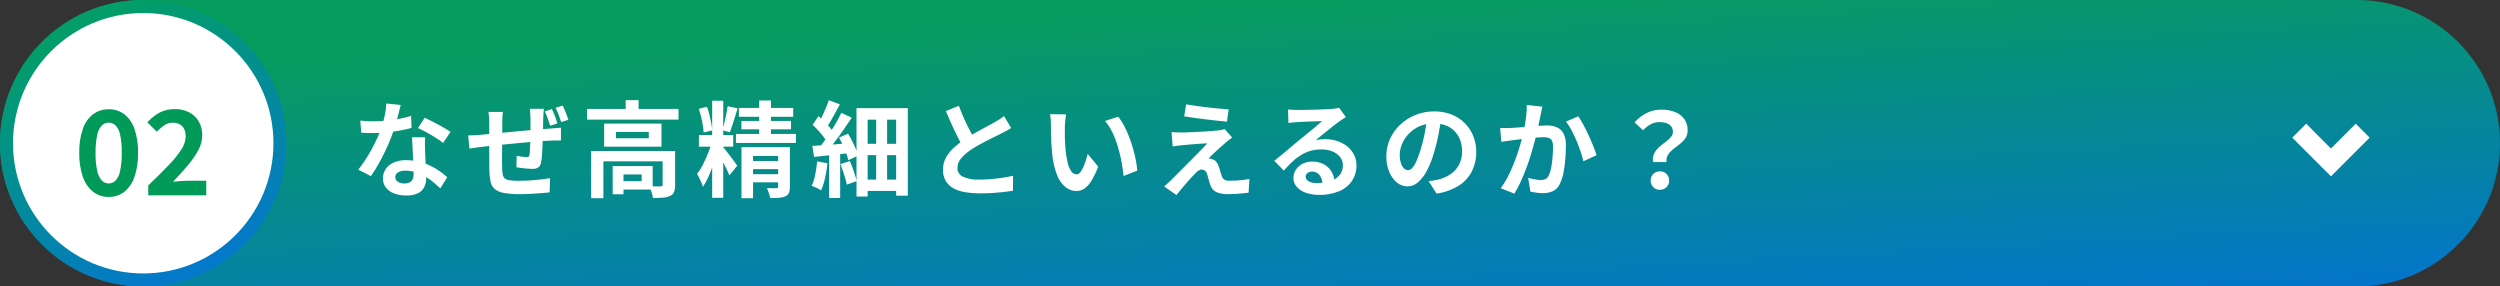 <?xml version="1.0" encoding="UTF-8"?> <svg xmlns="http://www.w3.org/2000/svg" xmlns:xlink="http://www.w3.org/1999/xlink" version="1.1" viewBox="0 0 384 44"><rect x="0" y="0" width="384" height="44" fill="#333333" stroke="none"/><defs><style> .cls-1 { fill: url(#_名称未設定グラデーション_2); } .cls-2 { fill: #fff; } .cls-3 { fill: url(#_名称未設定グラデーション); } .cls-4 { fill: #019a59; } </style><linearGradient id="_名称未設定グラデーション" data-name="名称未設定グラデーション" x1="-488.42" y1="398.7" x2="-487.92" y2="397.7" gradientTransform="translate(187670 17547) scale(384 -44)" gradientUnits="userSpaceOnUse"><stop offset="0" stop-color="#069c5d"></stop><stop offset="1" stop-color="#0474cc"></stop></linearGradient><linearGradient id="_名称未設定グラデーション_2" data-name="名称未設定グラデーション 2" x1="-478.55" y1="398.71" x2="-478.18" y2="397.87" gradientTransform="translate(21070 17547) scale(44 -44)" gradientUnits="userSpaceOnUse"><stop offset="0" stop-color="#029d69"></stop><stop offset="1" stop-color="#0479c9"></stop></linearGradient></defs><g><g id="_レイヤー_1" data-name="レイヤー_1"><g id="_グループ_23547" data-name="グループ_23547"><path id="_長方形_25301" data-name="長方形_25301" class="cls-3" d="M22,0h340c12.15,0,22,9.85,22,22h0c0,12.15-9.85,22-22,22H22C9.85,44,0,34.15,0,22h0C0,9.85,9.85,0,22,0Z"></path><circle id="_楕円形_767" data-name="楕円形_767" class="cls-1" cx="22" cy="22" r="22"></circle><circle id="_楕円形_768" data-name="楕円形_768" class="cls-2" cx="22" cy="22" r="20"></circle><path id="_パス_69560" data-name="パス_69560" class="cls-4" d="M16.7,30.25c-.86.02-1.7-.26-2.39-.78-.73-.6-1.28-1.39-1.58-2.29-.4-1.2-.59-2.45-.56-3.71-.03-1.25.15-2.5.56-3.69.3-.88.84-1.66,1.58-2.24.69-.51,1.53-.77,2.39-.76.86-.02,1.69.25,2.38.76.73.58,1.27,1.36,1.57,2.24.4,1.19.59,2.44.56,3.69.03,1.26-.16,2.52-.56,3.71-.29.9-.84,1.69-1.57,2.29-.68.52-1.52.8-2.38.78ZM16.7,28.18c.39,0,.76-.15,1.03-.43.37-.41.61-.91.71-1.45.19-.93.28-1.89.26-2.84.03-.95-.06-1.89-.26-2.81-.1-.53-.34-1.02-.71-1.41-.28-.26-.65-.4-1.03-.4-.38,0-.75.14-1.03.4-.37.39-.62.88-.72,1.41-.2.92-.29,1.87-.27,2.81-.03.95.06,1.91.27,2.84.1.54.35,1.05.72,1.46.27.27.64.42,1.02.42ZM22.77,30v-1.52c1.16-1.11,2.17-2.11,3.03-3,.75-.75,1.42-1.57,2.01-2.45.43-.61.68-1.32.71-2.07.01-.39-.07-.78-.23-1.14-.14-.3-.38-.56-.67-.72-.34-.18-.71-.27-1.09-.25-.48,0-.94.14-1.33.42-.4.28-.77.6-1.11.96l-1.46-1.44c.54-.6,1.19-1.11,1.9-1.51.73-.36,1.53-.54,2.34-.52.76-.02,1.52.15,2.2.5.61.32,1.12.81,1.47,1.41.36.65.55,1.39.53,2.14-.01.8-.23,1.59-.63,2.29-.46.84-1.02,1.64-1.65,2.37-.68.8-1.42,1.62-2.21,2.45.34-.04.71-.08,1.11-.11s.76-.05,1.07-.05h2.92v2.24h-8.93Z"></path><path id="_パス_69557" data-name="パス_69557" class="cls-2" d="M55.33,18.52c.35.04.71.07,1.1.09.39.02.73.02,1.03.02.67,0,1.34-.04,2.01-.11.68-.07,1.33-.17,1.96-.29.58-.11,1.15-.26,1.72-.43l.06,1.85c-.45.13-1,.25-1.63.37-.63.12-1.3.22-2.01.3-.69.08-1.39.12-2.09.12-.32,0-.64,0-.97-.01-.33,0-.67-.02-1.02-.04l-.15-1.86ZM61.55,16.12c-.07.28-.15.63-.26,1.05s-.22.87-.36,1.33c-.13.47-.27.93-.42,1.39-.27.84-.58,1.65-.94,2.45-.39.87-.8,1.71-1.25,2.53-.41.75-.86,1.48-1.35,2.18l-1.94-.99c.38-.48.74-.97,1.07-1.48.35-.54.69-1.1,1-1.68s.59-1.13.84-1.67c.25-.54.45-1.03.6-1.46.21-.62.39-1.26.53-1.9.15-.65.23-1.31.26-1.97l2.21.22ZM65.3,21.1c-.02.33-.03.67-.03,1.01,0,.34,0,.69.02,1.04.01.24.02.55.04.93s.03.78.06,1.2c.02.42.04.82.06,1.2s.02.68.02.91c0,.46-.1.92-.3,1.34-.21.41-.55.75-.97.95-.57.26-1.19.38-1.82.35-.61,0-1.22-.09-1.8-.3-.5-.17-.94-.48-1.28-.88-.33-.42-.5-.94-.48-1.47,0-.5.14-.99.42-1.41.3-.44.72-.78,1.21-1,.6-.26,1.25-.38,1.91-.37.88,0,1.76.13,2.6.4.75.24,1.47.58,2.13,1,.57.36,1.1.76,1.61,1.21l-1.06,1.72c-.29-.26-.62-.55-.99-.87-.39-.33-.8-.63-1.23-.89-.47-.28-.96-.51-1.48-.69-.55-.18-1.12-.27-1.7-.27-.39-.02-.78.07-1.11.27-.25.14-.41.41-.42.69,0,.29.13.56.37.73.3.2.66.3,1.02.28.3.01.6-.05.86-.19.2-.12.36-.31.45-.53.09-.25.14-.51.13-.78,0-.24-.01-.59-.03-1.04-.02-.45-.04-.95-.07-1.49-.03-.54-.05-1.08-.08-1.63-.03-.54-.05-1.02-.07-1.44h2.01ZM68.05,21.95c-.37-.3-.75-.57-1.15-.81-.46-.29-.94-.57-1.42-.83-.48-.26-.91-.48-1.28-.64l1.03-1.58c.29.13.62.28.99.47s.74.38,1.12.59.73.41,1.06.6c.33.19.59.37.8.51l-1.14,1.69ZM83.54,16.71c-.01.08-.02.2-.04.37s-.02.34-.03.52c0,.18-.02.35-.03.49,0,.36-.02.7-.02,1.03s-.02.64-.02.93c0,.29-.01.58-.02.86-.01.47-.03.96-.05,1.47-.02.51-.05.99-.08,1.43-.02.36-.06.72-.13,1.07-.03.33-.19.64-.45.85-.29.16-.62.23-.95.21-.19,0-.43-.01-.74-.04-.31-.03-.61-.06-.92-.1-.3-.04-.55-.08-.74-.11l.04-1.75c.25.05.52.09.81.13.22.03.44.05.66.06.12,0,.25-.01.36-.07.09-.07.14-.18.14-.29.04-.26.06-.52.07-.78.01-.31.03-.64.04-1,.01-.36.03-.73.04-1.1v-2.71c0-.14,0-.3-.02-.49-.01-.19-.03-.37-.04-.55,0-.14-.03-.28-.05-.43h2.16ZM77.24,17.2c-.04.26-.06.51-.07.76s-.02.55-.02.89c0,.29,0,.68,0,1.15,0,.48-.01,1-.02,1.56,0,.57-.01,1.13-.01,1.68s0,1.06-.01,1.52c0,.46,0,.82.02,1.08,0,.32.04.65.09.97.03.23.14.43.31.59.22.16.48.27.76.29.47.06.94.09,1.41.08.52,0,1.08-.02,1.67-.05.59-.04,1.15-.09,1.7-.15.55-.07,1.02-.13,1.42-.2l-.07,2.18c-.36.04-.8.08-1.32.12-.52.04-1.06.08-1.63.11-.57.03-1.11.04-1.61.04-.83.02-1.66-.05-2.48-.19-.51-.08-.99-.28-1.4-.6-.33-.3-.55-.69-.63-1.12-.12-.57-.18-1.16-.19-1.74,0-.23,0-.55,0-.94,0-.39,0-.84-.01-1.33v-4.95c0-.33-.01-.64-.03-.92-.02-.28-.05-.56-.09-.84h2.26ZM71.9,20.8c.23,0,.52,0,.87-.02.35-.02.73-.04,1.14-.08l1.42-.14,2.15-.2c.81-.08,1.64-.16,2.5-.24s1.69-.15,2.5-.22c.81-.07,1.52-.12,2.14-.16.21-.02.46-.04.75-.06.29-.02.55-.04.79-.06v1.96c-.14-.01-.28-.02-.42-.01h-.6c-.21.02-.38.02-.53.03-.41,0-.92.04-1.51.08-.6.05-1.24.1-1.92.16-.68.06-1.38.12-2.09.19-.71.07-1.39.14-2.04.2-.65.07-1.24.13-1.76.18-.52.06-.94.1-1.25.14l-.62.08c-.25.03-.49.07-.73.1-.24.03-.43.07-.58.1l-.2-2.04ZM84.78,16.77c.1.21.21.44.31.7s.2.52.3.78c.1.26.17.49.23.7l-1.11.36c-.07-.23-.16-.48-.25-.73-.09-.25-.18-.51-.27-.77-.09-.24-.19-.48-.3-.71l1.08-.34ZM86.43,16.22c.11.21.21.44.32.7s.21.52.31.78c.1.26.18.49.24.7l-1.1.35c-.11-.35-.24-.72-.39-1.12-.14-.37-.29-.72-.47-1.07l1.09-.34ZM90.17,16.73h14.05v1.64h-14.05v-1.64ZM96.11,15.38h1.98v2.17h-1.98v-2.17ZM90.8,23.19h11.71v1.59h-9.83v5.66h-1.88v-7.25ZM101.78,23.19h1.92v5.22c.01.36-.04.72-.16,1.07-.12.28-.34.51-.63.62-.35.15-.72.24-1.1.26-.43.03-.93.05-1.52.05-.04-.31-.12-.62-.22-.92-.1-.3-.22-.59-.36-.88.37.01.73.02,1.07.02s.58,0,.69,0c.08,0,.17-.01.24-.06.05-.05.08-.13.07-.2v-5.18ZM94.11,25.51h1.66v4.33h-1.66v-4.33ZM94.95,25.51h5.3v3.6h-5.3v-1.29h3.61v-1.02h-3.61v-1.29ZM94.62,20.27v.97h5.03v-.97h-5.03ZM92.8,18.99h8.8v3.54h-8.8v-3.54ZM109.39,15.47h1.7v14.91h-1.7v-14.91ZM107.35,20.74h5.27v1.79h-5.27v-1.79ZM109.37,21.69l1.07.53c-.13.53-.28,1.1-.45,1.69-.17.6-.37,1.19-.58,1.77-.21.59-.44,1.14-.68,1.66-.22.47-.47.92-.76,1.36-.06-.23-.14-.45-.24-.67-.1-.24-.21-.48-.33-.71-.11-.24-.22-.44-.32-.61.35-.46.65-.95.91-1.47.3-.58.56-1.19.81-1.81.23-.56.41-1.14.57-1.73h0ZM111.13,22.66c.1.11.25.3.45.55.2.26.41.54.64.84s.44.58.63.84c.19.26.32.45.39.57l-1.21,1.48c-.09-.24-.21-.52-.36-.83-.15-.32-.31-.64-.48-.99s-.34-.66-.51-.97-.32-.56-.44-.76l.89-.73ZM107.34,16.71l1.25-.31c.15.4.28.81.38,1.23.11.44.2.87.28,1.28s.12.79.15,1.12l-1.33.32c-.01-.37-.05-.75-.12-1.12-.07-.42-.15-.85-.26-1.29-.11-.44-.22-.85-.35-1.23h0ZM111.78,16.32l1.52.32-.4,1.3c-.14.45-.28.89-.41,1.3s-.27.78-.39,1.08l-1.14-.32c.11-.33.21-.71.31-1.14.1-.43.2-.87.29-1.32.09-.45.16-.86.21-1.22ZM113.49,16.58h8.35v1.36h-8.35v-1.36ZM113.88,18.58h7.62v1.29h-7.62v-1.29ZM113.04,20.57h9.21v1.38h-9.21v-1.38ZM116.61,15.43h1.81v5.91h-1.81v-5.91ZM113.89,22.6h6.08v1.36h-4.3v6.48h-1.78v-7.85ZM119.53,22.6h1.8v6.1c.01.32-.04.64-.15.93-.11.24-.31.43-.56.53-.31.13-.65.2-.98.22-.38.03-.83.04-1.35.03-.04-.26-.11-.52-.2-.77-.08-.25-.18-.5-.29-.75.3.01.59.02.88.02.29,0,.48,0,.58,0,.08,0,.15-.01.21-.06.04-.05.06-.12.05-.18v-6.08ZM114.88,24.73h5.27v1.25h-5.27v-1.25ZM114.88,26.76h5.27v1.25h-5.27v-1.25ZM134.58,17.36h1.68v11.31h-1.68v-11.31ZM131.56,16.61h7.88v13.44h-1.79v-11.67h-4.38v11.81h-1.71v-13.59ZM132.5,22.09h5.84v1.74h-5.84v-1.74ZM132.5,27.59h5.83v1.74h-5.83v-1.74ZM127.35,23.27h1.7v7.14h-1.7v-7.14ZM127.3,15.39l1.7.64c-.21.41-.44.84-.68,1.27-.24.43-.47.85-.7,1.24-.23.39-.44.75-.65,1.05l-1.3-.57c.22-.36.42-.74.6-1.12.2-.42.39-.86.58-1.3.17-.4.32-.8.45-1.22ZM129.24,17.33l1.58.75c-.39.6-.82,1.23-1.28,1.89-.46.66-.92,1.29-1.39,1.9-.47.6-.91,1.14-1.32,1.6l-1.12-.64c.3-.36.61-.77.94-1.22s.65-.93.96-1.42c.32-.49.61-.98.89-1.47.28-.49.52-.95.73-1.39ZM124.82,19.16l.9-1.32c.28.24.57.5.86.79.29.29.56.57.81.86.22.24.41.5.57.79l-.97,1.5c-.15-.3-.34-.58-.55-.84-.24-.31-.51-.62-.79-.93s-.56-.59-.83-.84ZM128.87,21.14l1.39-.61c.22.36.44.74.64,1.14s.38.8.54,1.19c.14.34.26.69.35,1.05l-1.49.7c-.08-.36-.19-.71-.32-1.06-.15-.4-.31-.81-.5-1.23-.18-.4-.38-.8-.61-1.18ZM124.78,22.41c.74-.04,1.63-.1,2.67-.18,1.04-.08,2.09-.15,3.15-.23l.03,1.5c-.98.11-1.96.21-2.94.32s-1.86.2-2.65.28l-.27-1.69ZM129.1,25.2l1.44-.47c.21.49.42,1.02.61,1.6.19.58.34,1.07.44,1.49l-1.53.54c-.05-.33-.13-.66-.23-.97-.11-.36-.23-.73-.35-1.11-.13-.38-.26-.73-.38-1.07ZM125.51,24.79l1.59.28c-.08.76-.2,1.52-.37,2.27-.14.65-.34,1.28-.6,1.89-.14-.09-.28-.17-.43-.24-.18-.09-.36-.18-.55-.26-.16-.07-.32-.14-.48-.19.26-.55.44-1.13.55-1.72.13-.67.23-1.34.29-2.01h0ZM155.33,19.66c-.24.15-.49.3-.75.44-.26.14-.54.28-.84.43-.25.13-.55.28-.9.45-.35.17-.74.36-1.15.57-.41.21-.82.43-1.24.66s-.8.46-1.17.7c-.6.38-1.14.83-1.61,1.36-.39.42-.61.97-.61,1.55,0,.56.32,1.08.83,1.31.78.35,1.64.51,2.5.46.55,0,1.14-.03,1.77-.08.63-.05,1.24-.12,1.84-.21.6-.09,1.14-.19,1.61-.31l-.02,2.31c-.45.07-.94.14-1.47.2-.53.06-1.1.11-1.71.15-.61.03-1.26.05-1.96.05-.74,0-1.48-.06-2.22-.18-.62-.1-1.22-.3-1.78-.6-.49-.26-.89-.65-1.18-1.12-.3-.53-.45-1.13-.43-1.73,0-.65.15-1.28.45-1.85.32-.57.73-1.09,1.22-1.53.54-.49,1.11-.93,1.71-1.33.38-.26.78-.51,1.21-.75s.85-.47,1.26-.7c.41-.22.79-.43,1.15-.62.36-.19.66-.35.9-.49.3-.18.57-.34.81-.49.23-.15.46-.31.67-.48l1.1,1.85ZM147.28,16.24c.26.71.54,1.39.83,2.04.29.65.59,1.26.89,1.82.3.56.57,1.07.81,1.52l-1.82,1.07c-.29-.49-.58-1.03-.89-1.64-.31-.61-.62-1.25-.92-1.93s-.61-1.36-.9-2.05l2.01-.83ZM163.75,17.57c-.04.19-.07.41-.09.65-.03.25-.05.49-.07.72-.02.23-.03.43-.03.58,0,.35,0,.71,0,1.08,0,.38,0,.76.03,1.14.01.39.04.77.07,1.16.06.68.17,1.36.32,2.02.1.49.29.95.55,1.37.18.3.49.48.84.49.22-.01.41-.12.54-.3.2-.24.36-.51.48-.79.15-.34.28-.68.39-1.03.11-.36.21-.7.29-1.02l1.61,1.95c-.28.77-.63,1.51-1.06,2.21-.27.47-.64.87-1.08,1.18-.36.24-.78.36-1.21.36-.6,0-1.17-.21-1.64-.57-.6-.49-1.05-1.14-1.32-1.86-.42-1.1-.68-2.25-.77-3.43-.05-.5-.09-1.01-.12-1.56-.03-.54-.04-1.06-.05-1.55s-.01-.9-.01-1.22c0-.22,0-.49-.03-.79-.01-.28-.05-.55-.1-.82l2.46.03ZM171.76,17.92c.33.41.62.86.87,1.33.29.55.55,1.11.77,1.68.23.6.44,1.21.62,1.84.18.62.33,1.23.44,1.82.11.54.18,1.08.23,1.62l-2.11.82c-.06-.65-.16-1.36-.3-2.13-.15-.78-.33-1.56-.56-2.32-.22-.76-.5-1.5-.84-2.21-.3-.65-.68-1.25-1.14-1.79l2.03-.66ZM182.19,16.03c.45.08.96.16,1.54.24s1.17.16,1.78.23c.61.07,1.2.13,1.76.18.56.05,1.04.09,1.45.12l-.26,1.88c-.42-.03-.91-.08-1.46-.14-.56-.06-1.14-.13-1.74-.2-.6-.07-1.2-.15-1.78-.23s-1.11-.16-1.59-.24l.31-1.85ZM189.28,21.11c-.21.15-.4.29-.57.42s-.33.27-.47.4c-.19.15-.41.34-.66.57-.25.23-.51.47-.78.71-.27.24-.5.46-.71.67s-.36.36-.46.46c.1,0,.2,0,.29.03.11.02.22.05.32.1.22.06.42.19.57.37.17.21.3.46.39.72.05.14.1.29.15.46.05.17.1.34.15.52s.1.33.15.47c.06.22.2.42.38.56.22.14.48.2.74.19.42,0,.81-.01,1.18-.03s.73-.06,1.06-.1c.33-.05.63-.09.9-.14l-.13,2.1c-.22.03-.52.07-.91.11-.39.04-.79.07-1.2.09-.41.02-.75.03-1.03.03-.61.02-1.21-.08-1.78-.3-.45-.21-.79-.6-.95-1.08-.05-.16-.11-.34-.17-.54-.06-.2-.12-.4-.17-.6-.05-.2-.09-.36-.13-.49-.06-.23-.18-.44-.37-.6-.14-.11-.31-.17-.49-.17-.18,0-.35.07-.5.17-.2.14-.38.3-.54.48-.11.11-.24.25-.4.42-.16.17-.33.36-.52.57-.19.21-.4.44-.6.69-.21.24-.43.5-.65.77-.23.27-.45.54-.67.82l-1.89-1.32.5-.44c.19-.17.39-.35.6-.56.14-.14.34-.34.59-.6.25-.26.55-.55.89-.89.34-.33.69-.69,1.06-1.06.37-.38.74-.75,1.11-1.12.37-.37.72-.73,1.04-1.06.33-.34.61-.64.85-.89-.22,0-.47.02-.75.03s-.57.04-.86.06c-.3.02-.59.04-.88.07-.29.03-.55.05-.8.07-.25.02-.47.04-.65.06-.28.02-.54.05-.77.09s-.44.07-.61.1l-.18-2.21c.18.01.41.02.68.04s.56.02.85.02c.15,0,.4,0,.75-.02l1.21-.05c.46-.02.92-.04,1.4-.07.48-.03.92-.06,1.34-.09.42-.03.76-.07,1.03-.1.14-.02.31-.05.5-.09.14-.02.27-.06.4-.1l1.18,1.33ZM197.84,16.81c.22.03.46.05.72.06s.5.02.73.02c.17,0,.42,0,.77-.01l1.16-.02c.43,0,.86-.02,1.29-.03.43-.01.82-.03,1.16-.05l.8-.04c.33-.03.6-.06.79-.09.15-.02.29-.05.44-.09l1.03,1.43c-.18.12-.37.23-.56.35-.19.12-.38.25-.56.39-.21.15-.47.34-.77.58s-.62.49-.95.76l-.97.79c-.32.26-.6.49-.86.69.25-.07.51-.12.77-.14.24-.02.49-.03.75-.03.84-.01,1.68.17,2.44.53.69.32,1.28.81,1.71,1.43.42.61.64,1.33.63,2.07,0,.81-.21,1.6-.64,2.29-.47.72-1.14,1.29-1.92,1.63-1.02.43-2.12.64-3.23.6-.68,0-1.35-.1-1.99-.32-.54-.18-1.02-.49-1.4-.91-.34-.38-.52-.88-.51-1.39,0-.43.13-.86.36-1.22.25-.39.6-.71,1.01-.92.46-.24.98-.36,1.5-.35.65-.02,1.29.13,1.86.44.49.28.89.69,1.17,1.18.27.49.42,1.05.43,1.62l-1.87.24c0-.51-.15-1-.45-1.41-.27-.35-.69-.55-1.13-.54-.26-.01-.52.07-.73.23-.17.13-.27.33-.27.54,0,.31.18.58.45.72.36.2.77.29,1.18.27.77.02,1.53-.09,2.26-.33.54-.17,1.02-.5,1.37-.94.31-.43.47-.94.46-1.47,0-.46-.15-.91-.44-1.27-.32-.38-.73-.67-1.19-.85-.54-.21-1.11-.31-1.69-.3-.58,0-1.15.07-1.7.23-.51.15-1,.38-1.46.66-.47.3-.92.64-1.32,1.03-.43.4-.86.84-1.28,1.33l-1.46-1.5c.28-.23.61-.49.97-.79.36-.3.73-.6,1.11-.92.38-.32.74-.62,1.07-.9s.62-.52.85-.71l.79-.64c.3-.24.61-.5.93-.76l.91-.76c.29-.24.53-.45.72-.62-.16,0-.37,0-.63.02s-.54.02-.84.03c-.3.01-.61.02-.91.03-.3.01-.59.03-.85.04l-.65.04c-.21.01-.44.03-.67.05s-.45.05-.63.08l-.06-2.09ZM221.38,18.03c-.11.82-.25,1.68-.42,2.6-.18.94-.41,1.88-.69,2.79-.27.96-.63,1.89-1.09,2.78-.34.68-.8,1.29-1.37,1.8-.44.4-1.02.63-1.62.63-.6,0-1.18-.21-1.63-.6-.53-.44-.93-1.01-1.18-1.66-.31-.76-.46-1.58-.44-2.4,0-.9.19-1.8.56-2.62.37-.82.9-1.57,1.56-2.19.68-.64,1.47-1.15,2.34-1.5.92-.37,1.9-.55,2.89-.55.92-.01,1.82.15,2.68.48.76.3,1.45.75,2.03,1.33.56.57,1.01,1.25,1.3,1.99.3.78.46,1.61.45,2.44.02,1.04-.22,2.07-.69,3.01-.47.9-1.18,1.66-2.04,2.19-1.03.62-2.18,1.03-3.37,1.18l-1.21-1.9c.31-.04.58-.07.82-.12.23-.04.46-.09.68-.14.5-.12.98-.3,1.43-.55.43-.23.82-.54,1.16-.9.33-.37.6-.79.77-1.26.19-.51.28-1.05.28-1.59,0-.59-.09-1.17-.29-1.73-.18-.51-.47-.97-.84-1.37-.38-.4-.85-.7-1.36-.9-.59-.22-1.21-.32-1.84-.31-.77-.02-1.54.14-2.25.45-.62.28-1.18.68-1.65,1.18-.43.45-.77.98-1.01,1.56-.21.5-.33,1.04-.34,1.58-.01.45.05.9.19,1.34.09.3.25.58.47.8.16.16.37.26.6.27.26-.02.5-.14.66-.34.27-.31.49-.67.64-1.05.25-.58.47-1.18.65-1.78.25-.81.46-1.62.62-2.45.16-.85.29-1.71.37-2.57l2.19.05ZM236.91,16.36c-.04.2-.09.42-.14.66s-.1.46-.14.66c-.05.24-.1.51-.16.8-.06.29-.12.59-.18.88-.06.29-.12.58-.18.86-.11.46-.24.99-.41,1.6-.16.61-.35,1.26-.56,1.96-.21.7-.45,1.4-.72,2.1-.26.7-.55,1.39-.85,2.06-.28.62-.6,1.22-.96,1.8l-2.09-.83c.39-.54.75-1.11,1.05-1.7.32-.62.62-1.26.88-1.92.27-.66.51-1.31.71-1.95.21-.64.39-1.24.54-1.79s.27-1.03.35-1.43c.15-.72.27-1.42.35-2.09.08-.63.12-1.27.11-1.91l2.38.26ZM242.42,17.86c.29.42.55.85.79,1.3.28.52.54,1.06.81,1.64.26.57.5,1.13.71,1.66.22.53.38.99.51,1.37l-2.03.94c-.1-.45-.25-.95-.43-1.5-.19-.55-.4-1.11-.64-1.68-.24-.57-.5-1.11-.77-1.62-.24-.45-.52-.89-.84-1.29l1.91-.82ZM230.42,19.65c.29.02.57.03.85.02s.57-.01.86-.02c.26-.01.57-.03.95-.06s.77-.06,1.2-.09c.42-.03.85-.07,1.27-.11s.82-.07,1.18-.09.66-.03.9-.03c.51-.01,1.02.08,1.5.28.44.19.8.53,1.02.95.28.57.4,1.2.37,1.83,0,.62-.03,1.3-.08,2.04-.05.71-.15,1.42-.28,2.12-.1.59-.29,1.16-.54,1.7-.2.5-.58.91-1.06,1.16-.49.22-1.03.33-1.56.32-.33,0-.66-.02-.99-.07-.35-.05-.66-.1-.94-.16l-.34-2.11c.21.06.44.11.69.16.25.05.49.09.72.12.18.03.36.04.55.04.24,0,.49-.04.71-.15.22-.12.39-.31.49-.54.18-.38.3-.78.37-1.19.1-.53.17-1.06.21-1.6.05-.57.07-1.12.07-1.64.02-.33-.04-.65-.18-.95-.11-.2-.3-.35-.52-.41-.28-.07-.56-.11-.85-.1-.24,0-.57.02-.99.06-.42.04-.86.08-1.34.13-.47.05-.91.1-1.32.15l-.95.12c-.23.04-.52.08-.88.12s-.65.09-.9.14l-.19-2.17ZM253.9,24.89c-.06-.37-.03-.76.1-1.11.12-.32.3-.62.53-.87.24-.26.49-.49.77-.7.28-.21.55-.42.79-.62.23-.18.44-.39.62-.62.16-.2.25-.45.25-.71,0-.29-.08-.58-.24-.82-.18-.23-.42-.41-.7-.51-.35-.12-.72-.18-1.09-.18-.47,0-.93.1-1.35.32-.45.24-.86.56-1.2.94l-1.31-1.21c.51-.59,1.12-1.07,1.81-1.42.72-.36,1.52-.55,2.32-.54.71-.01,1.41.11,2.07.36.57.21,1.06.58,1.43,1.07.36.52.55,1.15.52,1.78,0,.36-.08.71-.25,1.03-.17.29-.39.56-.64.78-.26.23-.53.45-.82.66-.29.21-.56.43-.8.65-.24.21-.44.47-.58.75-.14.3-.2.64-.15.97h-2.07ZM254.95,29.15c-.38.01-.75-.13-1.01-.4-.27-.27-.41-.64-.4-1.02-.01-.38.13-.75.41-1.02.27-.26.63-.4,1.01-.39.38-.01.74.13,1.01.39.27.27.42.64.41,1.02.01.38-.13.75-.41,1.02-.27.27-.63.41-1.01.4Z"></path><path id="_パス_54456" data-name="パス_54456" class="cls-2" d="M358.04,27.09l-5.95-5.95,2.14-2.14,3.8,3.81,3.81-3.81,2.14,2.14-5.95,5.95Z"></path></g></g></g></svg> 